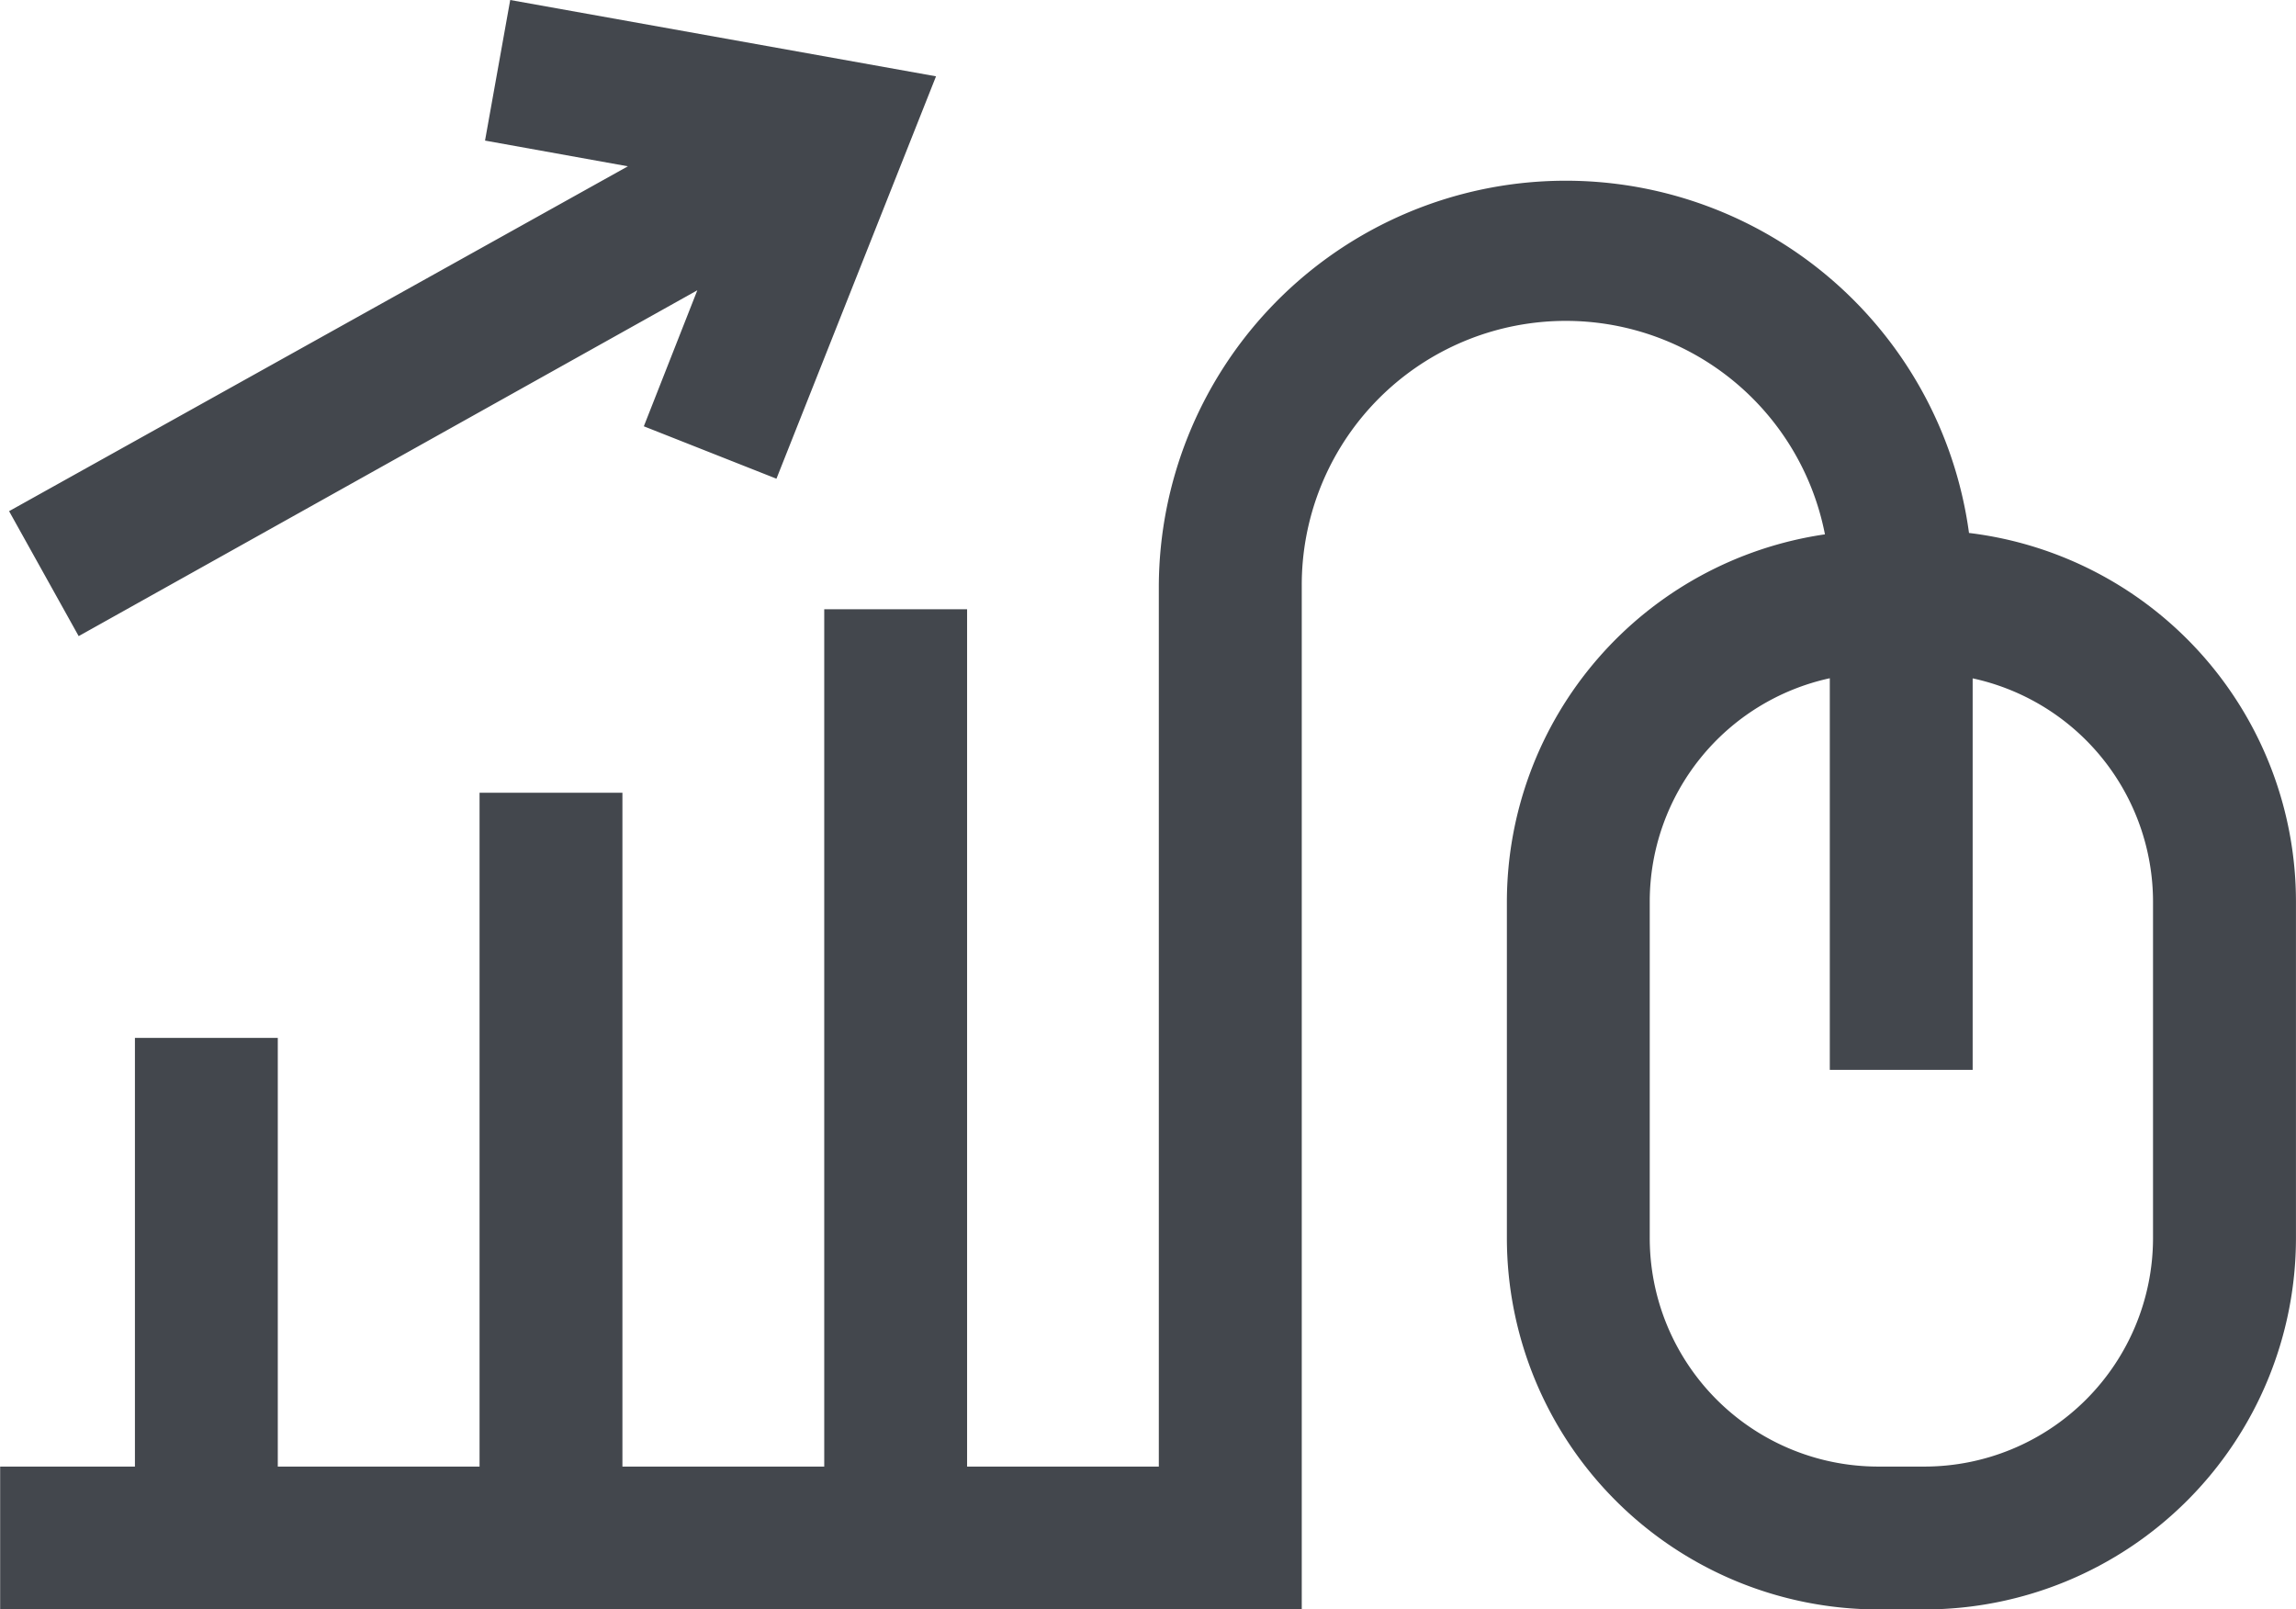 <svg xmlns="http://www.w3.org/2000/svg" width="59.626" height="41.797" viewBox="0 0 59.626 41.797"><path d="M59.291,34.509a10.568,10.568,0,0,0-21.04,1.372V58.755H33.272V36.49h-3.71V58.755H24.321v-17.5h-3.71v17.5H15.371V47.622h-3.71V58.755h-3.5v3.71H41.963V35.881a6.857,6.857,0,0,1,13.587-1.336,9.653,9.653,0,0,0-8.26,9.538v8.736a9.648,9.648,0,0,0,9.649,9.646h1.194a9.648,9.648,0,0,0,9.649-9.646V44.083a9.648,9.648,0,0,0-8.491-9.574Zm4.779,18.31h0a5.939,5.939,0,0,1-5.939,5.936H56.939A5.936,5.936,0,0,1,51,52.819V44.082a5.938,5.938,0,0,1,4.676-5.8V48.452h3.71V38.285a5.94,5.94,0,0,1,4.684,5.8ZM24.877,31.739l1.389-3.532L10.2,37.188,8.393,33.943l16.07-8.956-3.71-.668.654-3.651,11.058,1.982L28.321,33.1Z" transform="translate(-8.157 -20.668)" fill="#43474d"/></svg>